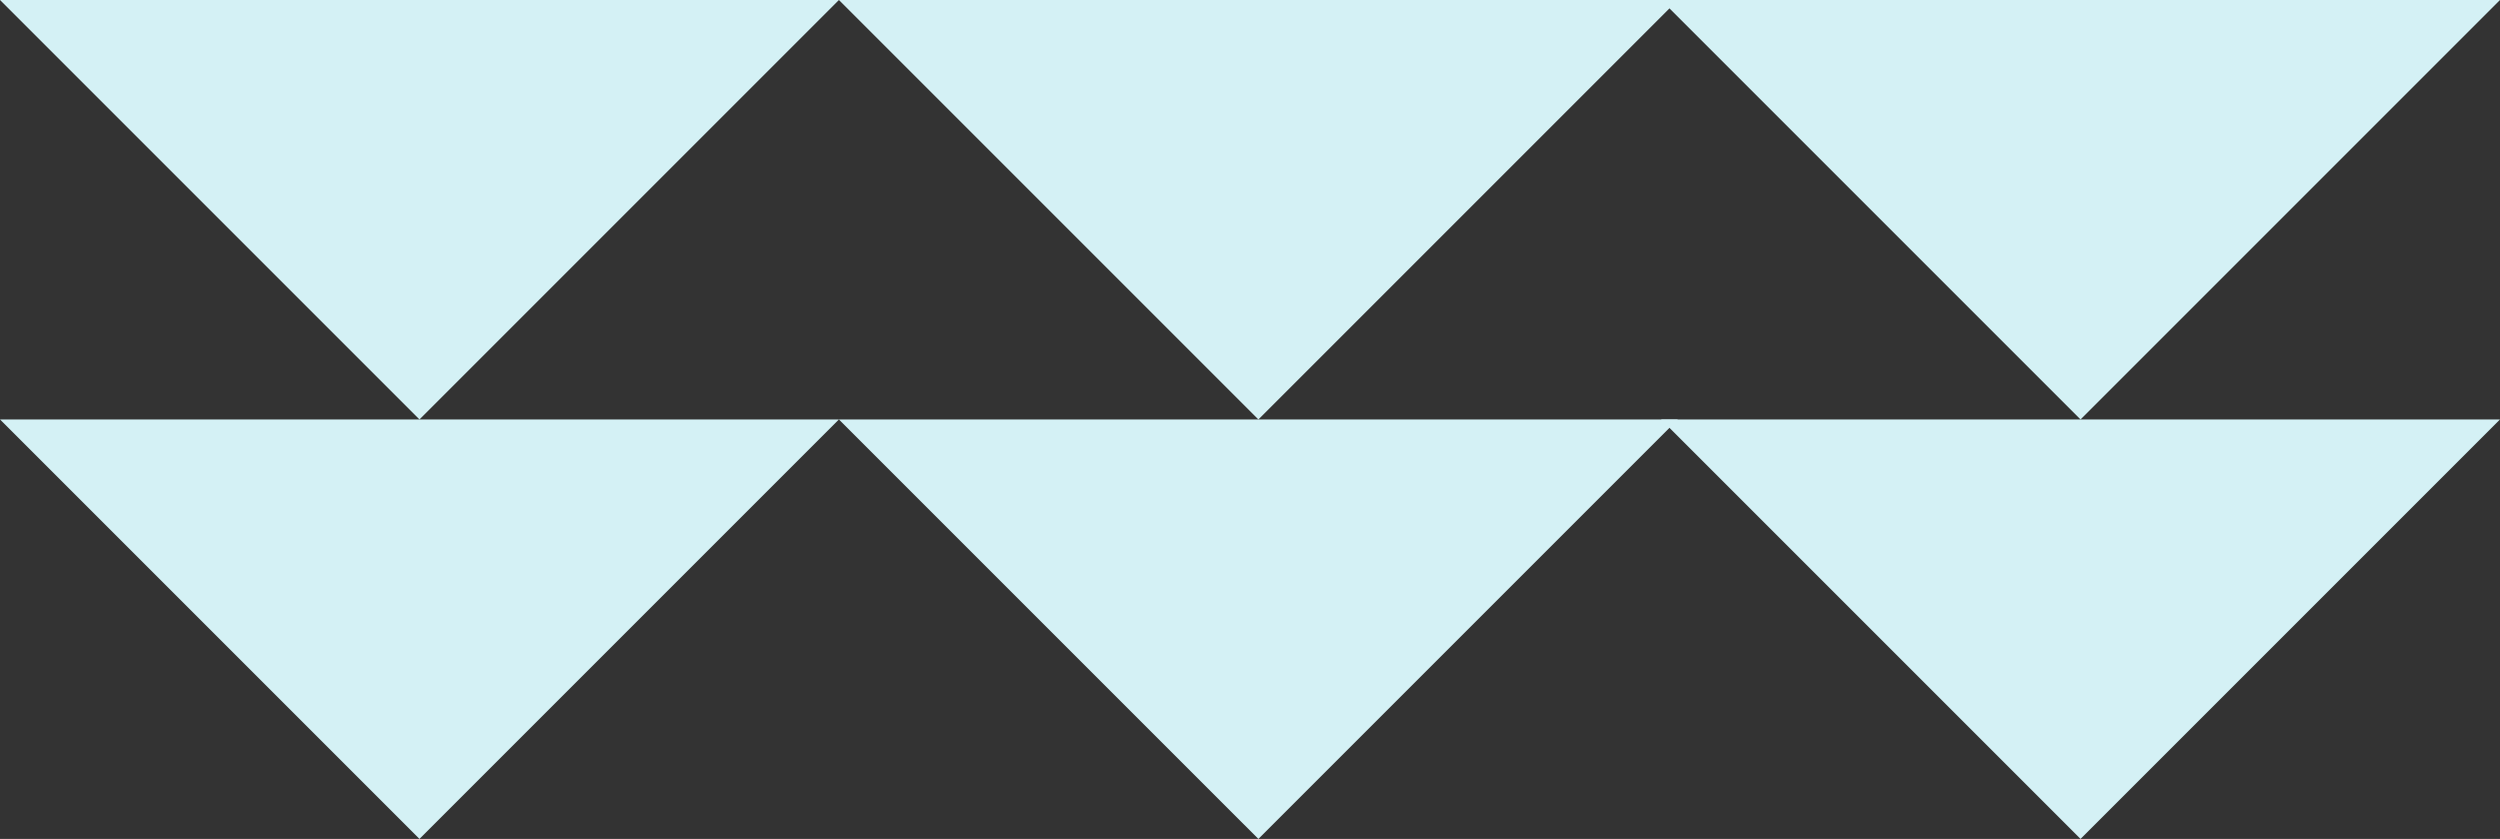 <svg xmlns="http://www.w3.org/2000/svg" width="149" height="50" viewBox="0 0 149 50">
  <rect x="0" y="0" width="149" height="50" fill="#333333" stroke="none"/>
  <g id="グループ_1422" data-name="グループ 1422" transform="translate(1655 -666)">
    <path id="多角形_4" data-name="多角形 4" d="M25,0,50,25H0Z" transform="translate(-1555 691) rotate(180)" fill="#d4f1f5"/>
    <path id="多角形_2" data-name="多角形 2" d="M25,0,50,25H0Z" transform="translate(-1605 691) rotate(180)" fill="#d4f1f5"/>
    <path id="多角形_3" data-name="多角形 3" d="M25,0,50,25H0Z" transform="translate(-1506 691) rotate(180)" fill="#d4f1f5"/>
    <path id="多角形_4-2" data-name="多角形 4" d="M25,0,50,25H0Z" transform="translate(-1555 716) rotate(180)" fill="#d4f1f5"/>
    <path id="多角形_2-2" data-name="多角形 2" d="M25,0,50,25H0Z" transform="translate(-1605 716) rotate(180)" fill="#d4f1f5"/>
    <path id="多角形_3-2" data-name="多角形 3" d="M25,0,50,25H0Z" transform="translate(-1506 716) rotate(180)" fill="#d4f1f5"/>
  </g>
</svg>
